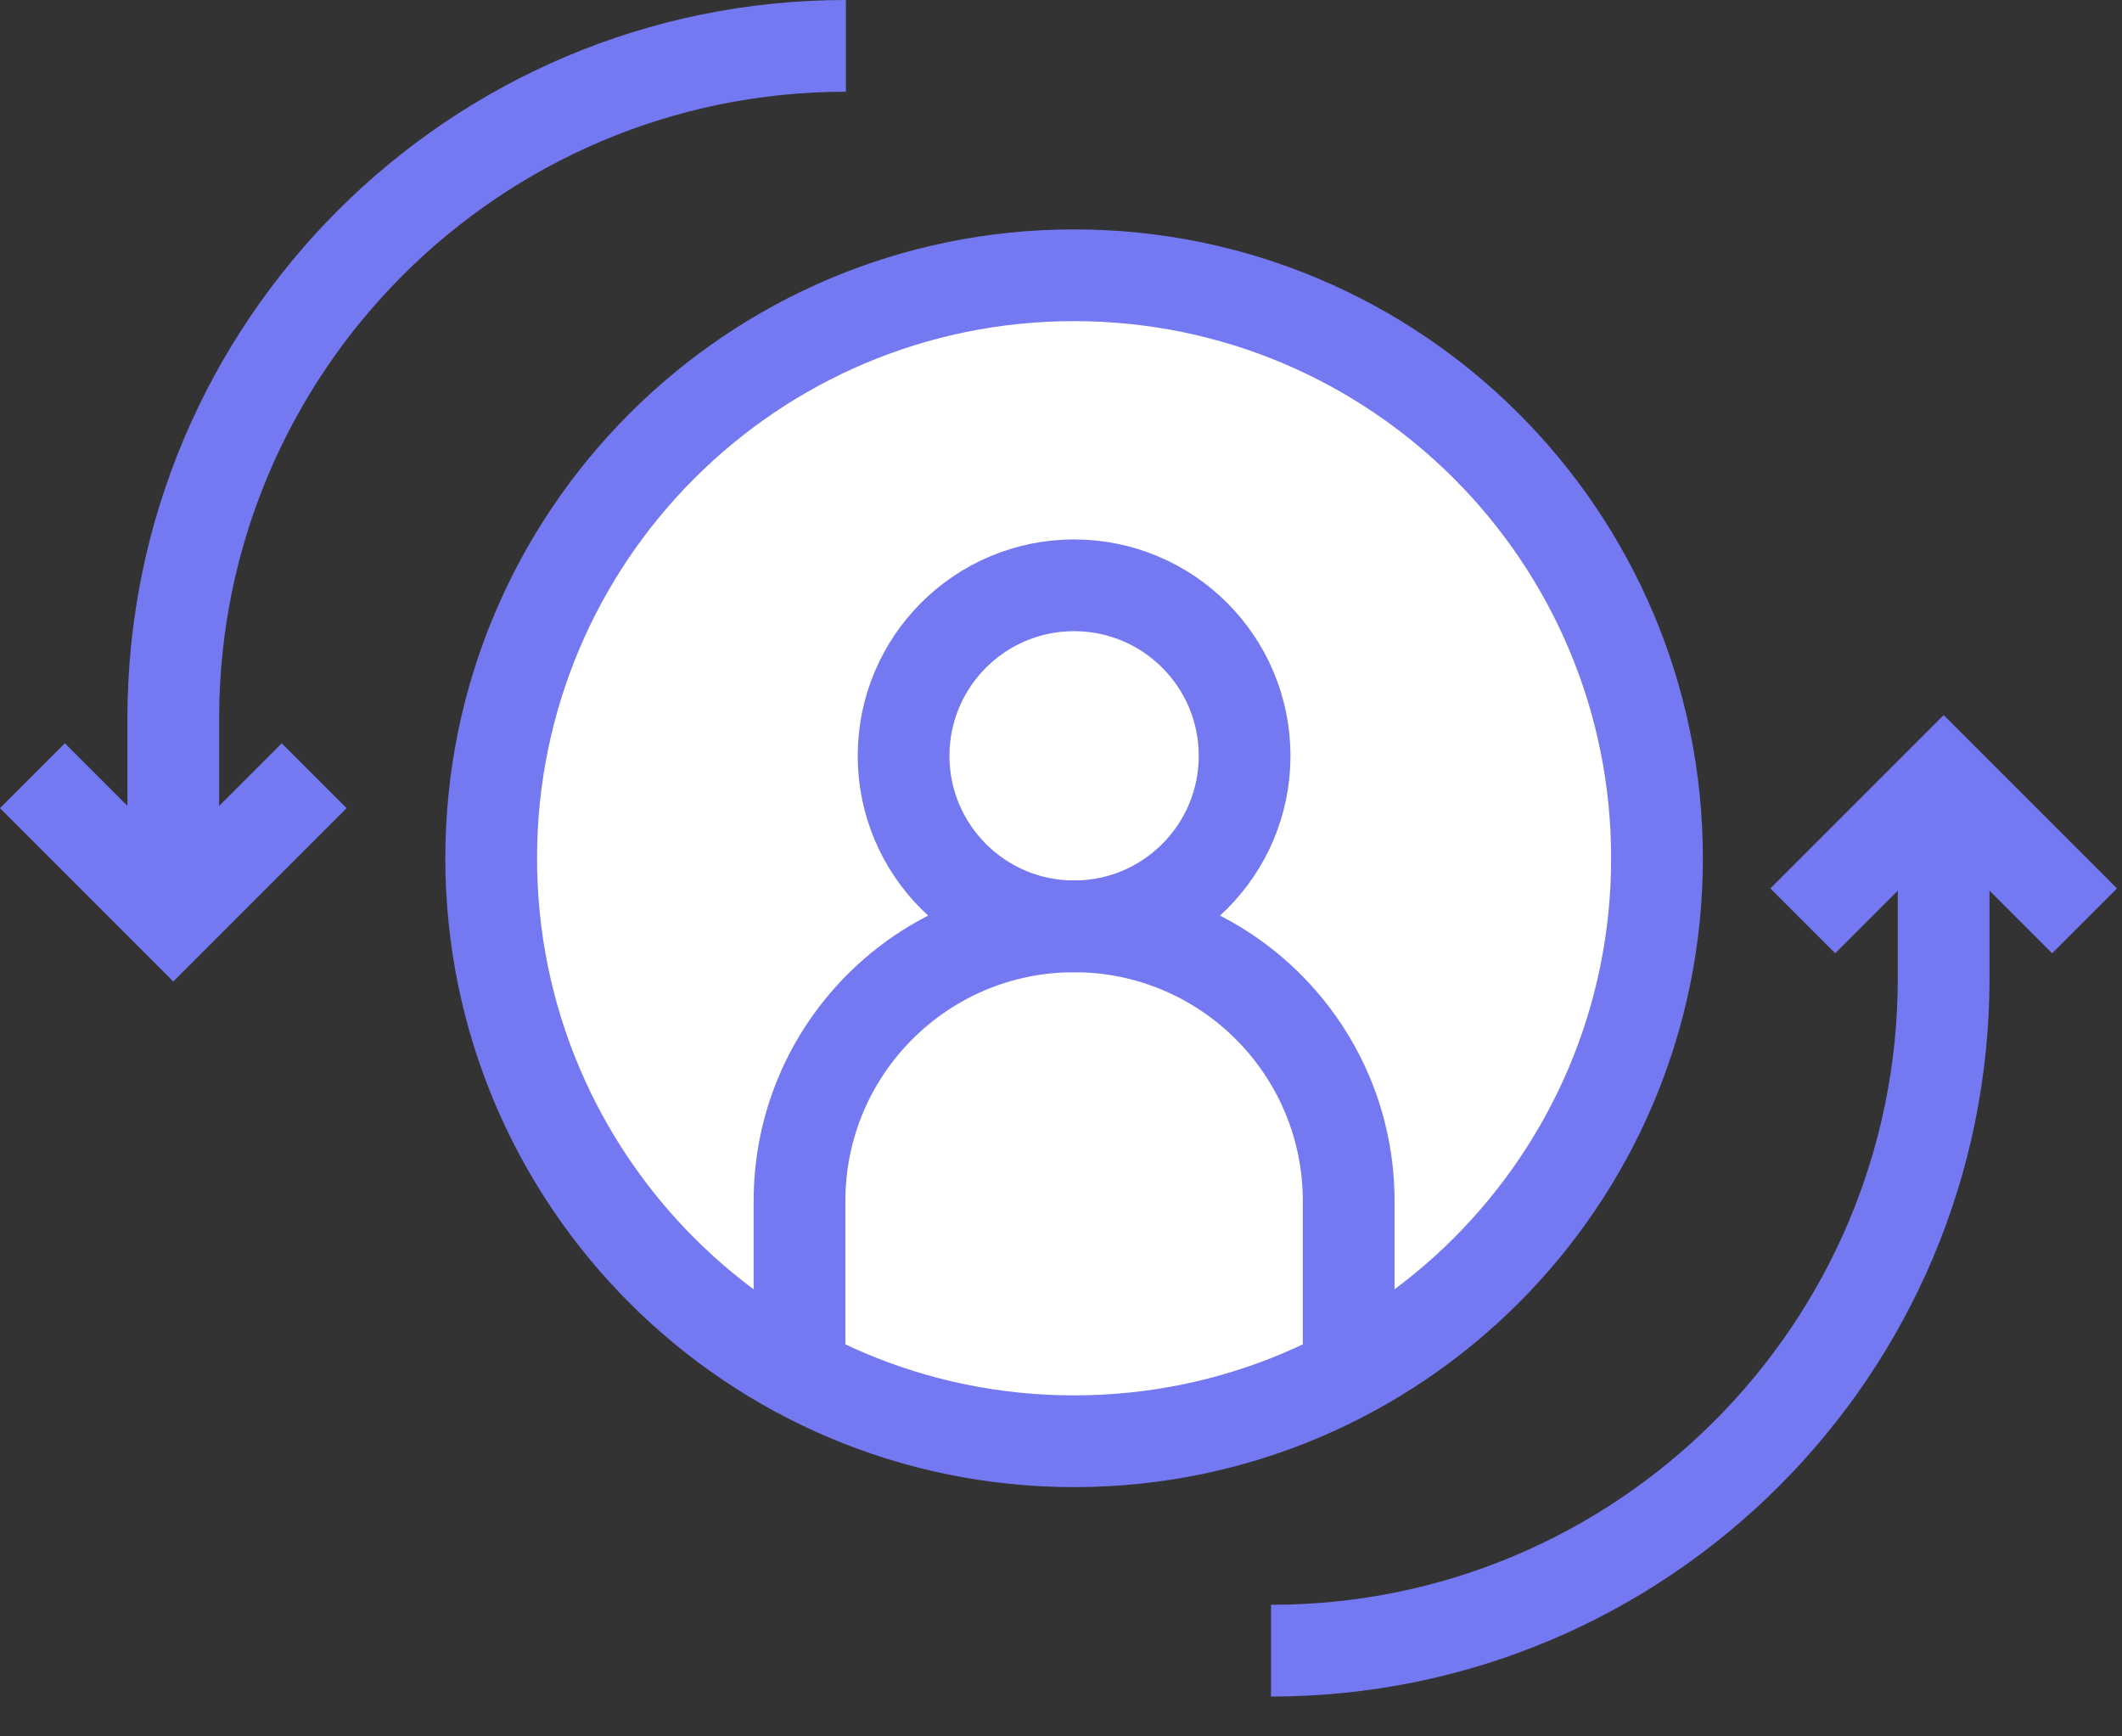 <svg width="44" height="36" viewBox="0 0 44 36" fill="none" xmlns="http://www.w3.org/2000/svg">
<rect x="0" y="0" width="44" height="36" fill="#333333" stroke="none"/>
<path d="M22.271 29.881C28.947 29.881 34.358 24.469 34.358 17.794C34.358 11.119 28.947 5.707 22.271 5.707C15.596 5.707 10.185 11.119 10.185 17.794C10.185 24.469 15.596 29.881 22.271 29.881Z" fill="white" stroke="#7479F2" stroke-width="1.902" stroke-miterlimit="10"/>
<path d="M22.271 19.206C24.224 19.206 25.807 17.623 25.807 15.671C25.807 13.718 24.224 12.135 22.271 12.135C20.319 12.135 18.736 13.718 18.736 15.671C18.736 17.623 20.319 19.206 22.271 19.206Z" stroke="#7479F2" stroke-width="1.902" stroke-miterlimit="10"/>
<path d="M16.578 28.206V24.9C16.578 21.755 19.127 19.206 22.271 19.206C25.416 19.206 27.965 21.756 27.965 24.9V28.206" stroke="#7479F2" stroke-width="1.902" stroke-miterlimit="10"/>
<path d="M6.514 16.083L3.593 19.004L0.673 16.083" stroke="#7479F2" stroke-width="1.902" stroke-miterlimit="10"/>
<path d="M3.593 19.004V14.898C3.593 7.195 9.837 0.951 17.54 0.951" stroke="#7479F2" stroke-width="1.902" stroke-miterlimit="10"/>
<path d="M37.381 19.092L40.302 16.171L43.223 19.092" stroke="#7479F2" stroke-width="1.902" stroke-miterlimit="10"/>
<path d="M40.302 16.171V20.277C40.302 27.979 34.058 34.223 26.355 34.223" stroke="#7479F2" stroke-width="1.902" stroke-miterlimit="10"/>
</svg>

